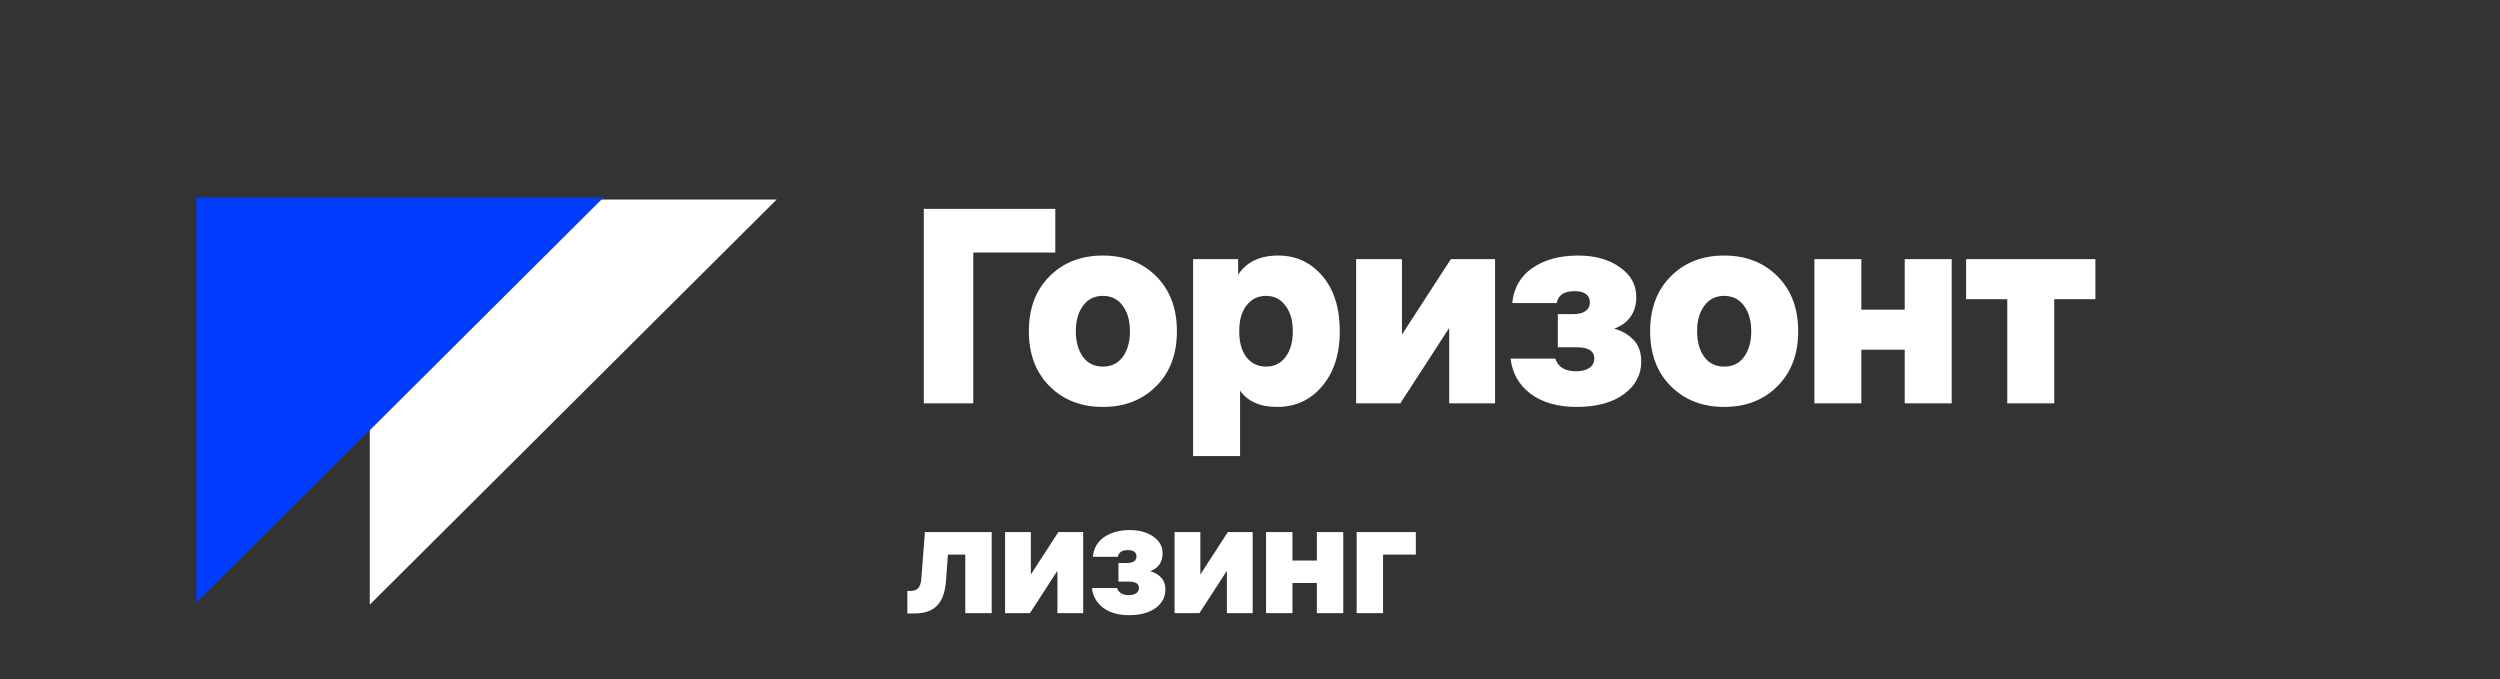 <?xml version="1.0" encoding="UTF-8"?> <svg xmlns="http://www.w3.org/2000/svg" width="243" height="66" viewBox="0 0 243 66" fill="none"><rect x="0" y="0" width="243" height="66" fill="#333333" stroke="none"/><path d="M102.575 24.544H94.601V39.204H89.794V20.302H102.575V24.544ZM102.018 26.853C103.361 25.51 105.088 24.839 107.2 24.839C109.312 24.839 111.04 25.51 112.382 26.853C113.725 28.195 114.396 29.976 114.396 32.196C114.396 34.416 113.725 36.197 112.382 37.539C111.04 38.881 109.312 39.553 107.2 39.553C105.088 39.553 103.361 38.881 102.018 37.539C100.676 36.197 100.004 34.416 100.004 32.196C100.004 29.976 100.676 28.195 102.018 26.853ZM105.267 34.693C105.732 35.319 106.377 35.633 107.2 35.633C108.023 35.633 108.668 35.319 109.133 34.693C109.599 34.048 109.831 33.216 109.831 32.196C109.831 31.176 109.599 30.352 109.133 29.726C108.668 29.081 108.023 28.759 107.2 28.759C106.377 28.759 105.732 29.081 105.267 29.726C104.802 30.352 104.569 31.176 104.569 32.196C104.569 33.216 104.802 34.048 105.267 34.693ZM124.24 24.839C125.977 24.839 127.409 25.501 128.536 26.826C129.664 28.151 130.228 29.941 130.228 32.196C130.228 34.416 129.655 36.197 128.509 37.539C127.382 38.881 125.923 39.553 124.133 39.553C122.486 39.553 121.287 39.025 120.535 37.968V44.332H115.971V25.188H120.347V26.692C121.17 25.457 122.468 24.839 124.24 24.839ZM121.153 34.72C121.636 35.328 122.271 35.633 123.059 35.633C123.846 35.633 124.473 35.328 124.938 34.72C125.422 34.093 125.663 33.252 125.663 32.196C125.663 31.158 125.422 30.325 124.938 29.699C124.473 29.072 123.846 28.759 123.059 28.759C122.271 28.759 121.636 29.072 121.153 29.699C120.687 30.308 120.455 31.122 120.455 32.142V32.25C120.455 33.27 120.687 34.093 121.153 34.72ZM145.32 25.188V39.204H140.863V31.874L136.111 39.204H131.815V25.188H136.272V32.518L141.024 25.188H145.32ZM146.989 29.457C147.132 27.989 147.785 26.853 148.949 26.047C150.13 25.242 151.607 24.839 153.379 24.839C155.026 24.839 156.377 25.215 157.433 25.967C158.507 26.701 159.044 27.667 159.044 28.867C159.044 30.37 158.328 31.399 156.896 31.954C157.612 32.133 158.23 32.482 158.749 33.001C159.268 33.52 159.527 34.236 159.527 35.149C159.527 36.438 158.964 37.494 157.836 38.318C156.708 39.141 155.178 39.553 153.245 39.553C151.401 39.553 149.906 39.123 148.761 38.264C147.633 37.405 146.989 36.268 146.828 34.854H151.177C151.446 35.677 152.117 36.089 153.191 36.089C153.728 36.089 154.157 35.982 154.48 35.767C154.802 35.552 154.963 35.239 154.963 34.827C154.963 34.111 154.381 33.753 153.218 33.753H151.419V30.531H152.949C153.45 30.531 153.835 30.433 154.104 30.236C154.39 30.039 154.533 29.762 154.533 29.404C154.533 28.67 154.032 28.303 153.03 28.303C152.027 28.303 151.455 28.688 151.311 29.457H146.989ZM162.406 26.853C163.749 25.51 165.476 24.839 167.588 24.839C169.7 24.839 171.428 25.51 172.77 26.853C174.113 28.195 174.784 29.976 174.784 32.196C174.784 34.416 174.113 36.197 172.77 37.539C171.428 38.881 169.7 39.553 167.588 39.553C165.476 39.553 163.749 38.881 162.406 37.539C161.064 36.197 160.393 34.416 160.393 32.196C160.393 29.976 161.064 28.195 162.406 26.853ZM165.655 34.693C166.121 35.319 166.765 35.633 167.588 35.633C168.412 35.633 169.056 35.319 169.521 34.693C169.987 34.048 170.22 33.216 170.22 32.196C170.22 31.176 169.987 30.352 169.521 29.726C169.056 29.081 168.412 28.759 167.588 28.759C166.765 28.759 166.121 29.081 165.655 29.726C165.19 30.352 164.957 31.176 164.957 32.196C164.957 33.216 165.19 34.048 165.655 34.693ZM180.923 39.204H176.359V25.188H180.923V30.102H185.139V25.188H189.703V39.204H185.139V33.995H180.923V39.204ZM191.107 29.081V25.188H203.672V29.081H199.672V39.204H195.107V29.081H191.107Z" fill="white"></path><path d="M88.195 59.629V57.44H88.482C88.834 57.44 89.091 57.349 89.252 57.168C89.423 56.977 89.524 56.67 89.554 56.247L89.901 51.719H96.392V59.599H93.826V53.908H92.135L91.954 56.429C91.874 57.546 91.582 58.361 91.078 58.874C90.585 59.377 89.851 59.629 88.874 59.629H88.195ZM105.287 51.719V59.599H102.781V55.477L100.109 59.599H97.694V51.719H100.199V55.84L102.871 51.719H105.287ZM106.225 54.119C106.305 53.294 106.672 52.655 107.327 52.202C107.991 51.749 108.821 51.523 109.817 51.523C110.743 51.523 111.503 51.734 112.097 52.157C112.701 52.569 113.003 53.112 113.003 53.787C113.003 54.632 112.6 55.211 111.795 55.523C112.197 55.623 112.545 55.82 112.837 56.111C113.128 56.403 113.274 56.806 113.274 57.319C113.274 58.044 112.957 58.638 112.323 59.1C111.689 59.563 110.829 59.795 109.742 59.795C108.705 59.795 107.865 59.553 107.221 59.07C106.587 58.587 106.225 57.948 106.134 57.153H108.58C108.731 57.616 109.108 57.847 109.712 57.847C110.014 57.847 110.255 57.787 110.436 57.666C110.617 57.546 110.708 57.37 110.708 57.138C110.708 56.736 110.381 56.534 109.727 56.534H108.715V54.723H109.576C109.858 54.723 110.074 54.667 110.225 54.557C110.386 54.446 110.467 54.29 110.467 54.089C110.467 53.676 110.185 53.47 109.621 53.47C109.058 53.47 108.736 53.686 108.655 54.119H106.225ZM121.761 51.719V59.599H119.256V55.477L116.584 59.599H114.168V51.719H116.674V55.84L119.346 51.719H121.761ZM125.628 59.599H123.062V51.719H125.628V54.481H127.998V51.719H130.564V59.599H127.998V56.67H125.628V59.599ZM137.618 53.908H134.433V59.599H131.867V51.719H137.618V53.908Z" fill="white"></path><path d="M35.943 19.393L75.492 19.393L35.943 58.773L35.943 19.393Z" fill="white"></path><path d="M19.116 19.198L58.664 19.198L19.116 58.578L19.116 19.198Z" fill="#003DFF"></path></svg> 